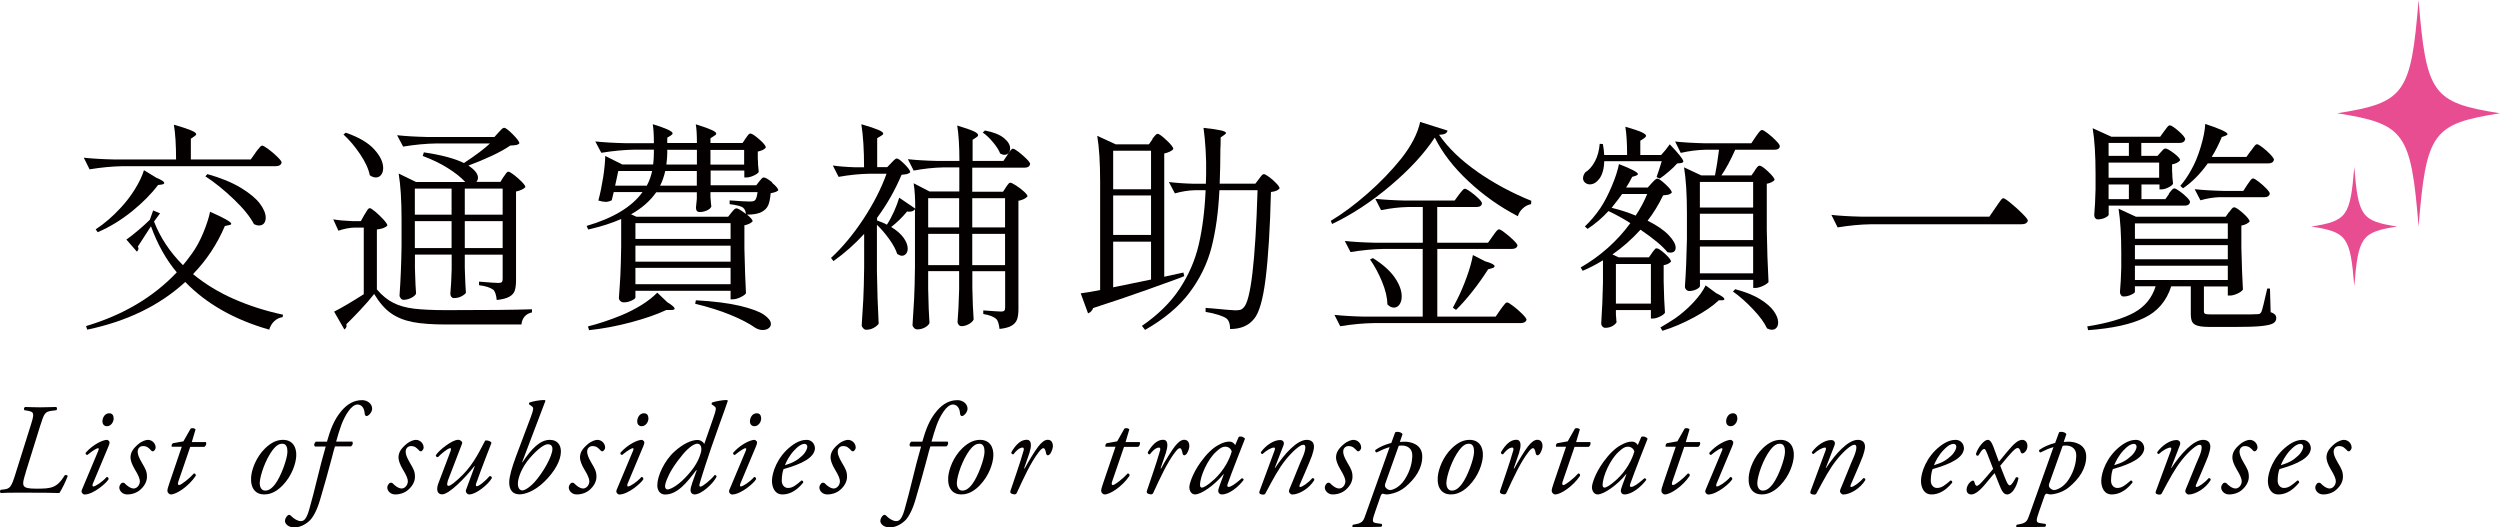 <svg viewBox="0 0 285.83 60.3" xmlns="http://www.w3.org/2000/svg"><g fill="#040000"><path d="m2.97 53.93c-.5 1.63-.61 1.94 1.2 1.94 1.7 0 2.34-.07 3.24-1.54.15-.04.3-.01.33.09-.16.5-.68 1.55-.95 1.95-.95-.03-1.91-.04-3.42-.04h-1.71c-.61 0-1.09.01-1.57.04-.12-.07-.12-.28-.01-.37l.35-.04c.71-.09.86-.25 1.33-1.76l1.73-5.5c.44-1.39.47-1.61-.34-1.74l-.36-.06c-.09-.12-.07-.31.09-.37.58.01 1.08.04 1.69.04.64 0 1.09-.03 1.86-.04.1.06.13.3 0 .37l-.46.06c-.84.1-.92.28-1.38 1.74l-1.63 5.23z"/><path d="m11.24 51.52c.07-.16.07-.28-.03-.28s-.49.18-1.23.78c-.13-.01-.22-.13-.19-.25.81-.93 1.95-1.48 2.44-1.48.1 0 .18.09.24.15.09.09.09.22-.09.65l-1.76 4.2c-.06.15-.07.33.04.33.25 0 1.04-.52 1.54-1.09.15.01.22.12.22.25-.22.43-1.74 1.76-2.76 1.76-.07 0-.16-.04-.24-.13-.09-.1-.13-.24-.06-.4l1.88-4.48zm1.76-3.71c0 .46-.33.92-.77.92-.38 0-.52-.3-.52-.55 0-.33.21-.93.78-.93.34 0 .5.24.5.56z"/><path d="m17.8 51.13c0 .24-.15.4-.27.46-.1.03-.19 0-.28-.12-.25-.25-.44-.47-.9-.47-.43 0-.61.37-.61.59 0 .31.07.62.5 1.35.37.62.59.99.56 1.64-.01.4-.22.95-.77 1.42-.38.34-.93.53-1.49.53s-.9-.44-.9-.78c0-.15.06-.31.22-.49.12-.1.28-.1.4 0 .19.22.64.59 1.02.59.36 0 .71-.37.71-.84 0-.25-.18-.71-.55-1.3-.38-.62-.52-1.12-.52-1.38 0-.58.25-1.01.89-1.55.43-.37.9-.49 1.09-.49.55 0 .89.47.89.84z"/><path d="m21.76 51.07-1.38 4.02c-.09.28-.01.37.1.37.22 0 1.2-.77 1.69-1.33.15 0 .24.09.21.27-.83 1.23-2.22 2.13-2.84 2.13-.21 0-.4-.22-.4-.4 0-.19.06-.4.21-.84l1.43-4.21h-1.15c-.03-.15.01-.35.16-.41l1.18-.21.83-1.46c.15-.09.44-.06.56.09l-.43 1.45h1.61c.1.15.02.44-.18.55h-1.61z"/><path d="m33.87 52.15c-.04.81-.47 2.23-1.57 3.36-.92.95-1.72 1.02-2.11 1.02-.95 0-1.57-.69-1.48-1.97.06-.92.61-2.35 1.61-3.31.77-.74 1.43-.96 2.04-.96 1.05 0 1.57.78 1.51 1.86zm-2.69-.71c-.86 1.15-1.43 2.91-1.48 3.7-.03.52.18.95.61.95.33 0 .69-.13 1.17-.77.65-.87 1.35-2.82 1.38-3.61.01-.46-.07-.98-.59-.98-.29 0-.65.13-1.08.71z"/><path d="m38.3 51.04c-.09.25-.21.72-.38 1.38-.44 1.66-.84 3.08-1.32 4.7-.38 1.33-.87 2.08-1.17 2.38-.22.21-.9.8-1.77.8-.8 0-1.08-.5-1.08-.72 0-.3.18-.55.34-.67.12-.09.25-.04.34.06.36.37.8.61 1.12.61.3 0 .61-.1.95-1.24.68-2.34 1.2-4.88 1.91-7.29h-1.23c-.15-.13-.09-.41.1-.55h1.27c.38-1.33.78-2.48 1.66-3.52.74-.87 1.51-1.23 2.37-1.23.55 0 1.14.38 1.14.98 0 .38-.4.84-.64.84-.13 0-.19-.13-.21-.24-.04-.81-.46-1.08-.83-1.08-.33 0-.72.3-1.06.8-.68.99-.98 2.04-1.38 3.44h1.85c.1.16.07.38-.15.55z"/><path d="m48.44 51.13c0 .24-.15.4-.27.46-.1.03-.19 0-.28-.12-.25-.25-.44-.47-.9-.47-.43 0-.61.37-.61.59 0 .31.07.62.5 1.35.37.62.59.99.56 1.64-.01.4-.22.95-.77 1.42-.38.34-.93.53-1.49.53s-.9-.44-.9-.78c0-.15.06-.31.22-.49.12-.1.28-.1.4 0 .19.22.64.59 1.02.59.36 0 .71-.37.71-.84 0-.25-.18-.71-.55-1.3-.38-.62-.52-1.12-.52-1.38 0-.58.25-1.01.89-1.55.43-.37.9-.49 1.09-.49.55 0 .89.47.89.84z"/><path d="m51.19 55.05c-.13.35-.06.5.1.5.22 0 .81-.47 1.58-1.23 1.35-1.33 2.11-3.05 2.6-3.95.31-.06.67.09.72.27-.15.4-1.11 2.82-1.73 4.58-.07.19-.09.37.06.37.28 0 1.06-.69 1.45-1.15.13-.03.25.03.27.21-.38.71-1.8 1.88-2.59 1.88-.24 0-.46-.28-.37-.52l1-2.71-.03-.02c-1.06 1.35-2.9 3.24-3.7 3.24-.61 0-.68-.61-.43-1.26l1.36-3.59c.1-.28.12-.43 0-.43-.28 0-1.05.65-1.4 1.02-.15.03-.27-.09-.25-.22.38-.59 1.86-1.76 2.56-1.76.19 0 .53.19.44.44l-1.66 4.32z"/><path d="m59.7 52.86h.03c1.04-1.57 2.03-2.57 3.13-2.57.87 0 1.27.58 1.27 1.33 0 1.02-.71 2.31-1.91 3.47-1.21 1.17-2.31 1.43-2.82 1.43-.8 0-1.18-.52-1.18-1.36 0-.69.33-1.76.75-2.91l1.71-4.55c.31-.83.36-1.08.15-1.23l-.34-.24c-.03-.06-.01-.15.04-.21.28-.1 1.09-.3 1.77-.28l.06.09c-.31.83-.53 1.39-.75 1.97l-1.92 5.06zm.9-.52c-.93 1.06-1.39 2.28-1.39 2.96 0 .58.27.77.52.77.22 0 .78-.28 1.42-.99.92-1.03 2.01-2.91 2.01-3.76 0-.4-.25-.53-.52-.53-.4 0-1.12.5-2.04 1.55z"/><path d="m69.19 51.13c0 .24-.15.4-.27.46-.1.03-.19 0-.28-.12-.25-.25-.44-.47-.9-.47-.43 0-.61.37-.61.59 0 .31.07.62.5 1.35.37.62.59.99.56 1.64-.01.4-.22.95-.77 1.42-.38.34-.93.53-1.49.53s-.9-.44-.9-.78c0-.15.06-.31.22-.49.12-.1.28-.1.4 0 .19.22.64.59 1.02.59.36 0 .71-.37.71-.84 0-.25-.18-.71-.55-1.3-.38-.62-.52-1.12-.52-1.38 0-.58.25-1.01.89-1.55.43-.37.9-.49 1.09-.49.55 0 .89.47.89.84z"/><path d="m72.38 51.52c.07-.16.07-.28-.03-.28s-.49.18-1.23.78c-.13-.01-.22-.13-.19-.25.81-.93 1.95-1.48 2.44-1.48.1 0 .18.09.24.15.09.09.09.22-.09.65l-1.76 4.2c-.06.15-.07.33.04.33.25 0 1.04-.52 1.54-1.09.15.01.22.12.22.25-.22.43-1.74 1.76-2.76 1.76-.07 0-.16-.04-.24-.13-.09-.1-.13-.24-.06-.4l1.88-4.48zm1.76-3.71c0 .46-.33.92-.77.92-.38 0-.52-.3-.52-.55 0-.33.21-.93.78-.93.34 0 .5.24.5.56z"/><path d="m81.58 47.7c.3-.83.34-1.08.13-1.23l-.34-.24c-.03-.06-.01-.15.04-.21.28-.1 1.11-.3 1.74-.28l.06.09c-.27.83-.49 1.39-.93 2.62-1.46 4.04-2.16 6.4-2.29 6.85-.06.19-.04.34.09.34.24 0 1.17-.75 1.63-1.33.13 0 .21.06.22.19-.4.81-1.74 2.03-2.51 2.03-.31 0-.47-.24-.47-.47 0-.18.04-.41.19-.84l.52-1.46h-.06c-1.02 1.35-2.13 2.78-3.56 2.78-.58 0-.89-.47-.89-1.06 0-1.05.8-2.81 1.97-3.86 1-.9 1.94-1.32 2.65-1.32.24 0 .59.15.75.46l1.06-3.05zm-2.97 3.67c-.59.55-1.66 1.95-2.11 2.88-.46.95-.46 1.21-.46 1.4 0 .18.15.31.28.31.22 0 .98-.27 2-1.32 1.15-1.18 1.58-2.07 1.8-2.85.18-.62-.01-1.06-.38-1.06-.34 0-.74.28-1.12.64z"/><path d="m85.27 51.52c.07-.16.07-.28-.03-.28s-.49.18-1.23.78c-.13-.01-.22-.13-.19-.25.81-.93 1.95-1.48 2.44-1.48.1 0 .18.09.24.15.09.09.09.22-.09.65l-1.76 4.2c-.06.15-.07.33.04.33.25 0 1.04-.52 1.54-1.09.15.01.22.12.22.25-.22.43-1.74 1.76-2.76 1.76-.07 0-.16-.04-.24-.13-.09-.1-.13-.24-.06-.4l1.88-4.48zm1.76-3.71c0 .46-.33.92-.77.92-.38 0-.52-.3-.52-.55 0-.33.21-.93.78-.93.34 0 .5.24.5.56z"/><path d="m93.18 51.18c0 1.12-1.46 1.86-3.59 2.45-.1.25-.21.72-.21 1.32 0 .5.31.84.71.84.53 0 .9-.3 1.55-.86.13 0 .22.12.19.25-.9 1.11-1.75 1.35-2.37 1.35-.89 0-1.2-.83-1.2-1.55 0-.93.59-2.74 2.2-3.98.77-.59 1.35-.71 1.77-.71.59 0 .93.5.93.89zm-2.35.28c-.58.62-.92 1.3-1.09 1.73.98-.3 1.43-.58 1.98-1.09.46-.43.58-.87.58-1.01 0-.15-.07-.34-.34-.34-.21 0-.59.13-1.12.71z"/><path d="m97.84 51.13c0 .24-.15.4-.27.46-.1.03-.19 0-.28-.12-.25-.25-.44-.47-.9-.47-.43 0-.61.37-.61.59 0 .31.07.62.5 1.35.37.62.59.99.56 1.64-.01.4-.22.95-.77 1.42-.38.34-.93.53-1.49.53s-.9-.44-.9-.78c0-.15.06-.31.22-.49.12-.1.28-.1.4 0 .19.22.64.59 1.02.59.36 0 .71-.37.71-.84 0-.25-.18-.71-.55-1.3-.38-.62-.52-1.12-.52-1.38 0-.58.25-1.01.89-1.55.43-.37.9-.49 1.09-.49.55 0 .89.47.89.84z"/><path d="m106.37 51.04c-.09.25-.21.72-.38 1.38-.44 1.66-.84 3.08-1.32 4.7-.38 1.33-.87 2.08-1.17 2.38-.22.21-.9.8-1.77.8-.8 0-1.08-.5-1.08-.72 0-.3.18-.55.34-.67.12-.09.25-.04.34.06.36.37.8.61 1.12.61.3 0 .61-.1.95-1.24.68-2.34 1.2-4.88 1.91-7.29h-1.23c-.15-.13-.09-.41.1-.55h1.27c.38-1.33.78-2.48 1.66-3.52.74-.87 1.51-1.23 2.37-1.23.55 0 1.14.38 1.14.98 0 .38-.4.84-.64.84-.13 0-.19-.13-.21-.24-.04-.81-.46-1.08-.83-1.08-.33 0-.72.3-1.06.8-.68.99-.98 2.04-1.38 3.44h1.85c.1.16.07.38-.15.55z"/><path d="m113.57 52.15c-.04.81-.47 2.23-1.57 3.36-.92.95-1.72 1.02-2.11 1.02-.95 0-1.57-.69-1.48-1.97.06-.92.61-2.35 1.61-3.31.77-.74 1.43-.96 2.04-.96 1.05 0 1.57.78 1.51 1.86zm-2.69-.71c-.86 1.15-1.43 2.91-1.48 3.7-.03.52.18.95.61.95.33 0 .69-.13 1.17-.77.65-.87 1.35-2.82 1.38-3.61.01-.46-.07-.98-.59-.98-.29 0-.65.13-1.08.71z"/><path d="m117.73 51.69-.64 1.86h.07c.44-.83 1.17-2.01 1.55-2.5.34-.44.71-.77 1.08-.77.52 0 .59.5.59.72s-.13.65-.31.89c-.18.22-.41.24-.47-.07-.07-.38-.16-.58-.31-.58-.13 0-.3.15-.52.44-.9 1.15-1.73 2.96-2.51 4.66-.06.12-.13.18-.25.18-.16 0-.59-.06-.49-.38.19-.59 1.12-3.21 1.52-4.66.04-.16.01-.31-.12-.31-.38 0-.78.41-1.05.77-.15.03-.25-.06-.24-.24.47-.8 1.04-1.42 1.75-1.42s.47 1.01.34 1.4z"/><path d="m128.52 51.07-1.38 4.02c-.09.28-.01.37.1.37.22 0 1.2-.77 1.69-1.33.15 0 .24.09.21.27-.83 1.23-2.22 2.13-2.84 2.13-.21 0-.4-.22-.4-.4 0-.19.06-.4.21-.84l1.43-4.21h-1.15c-.03-.15.01-.35.16-.41l1.18-.21.83-1.46c.15-.09.44-.06.56.09l-.43 1.45h1.61c.1.15.01.44-.18.55h-1.61z"/><path d="m133.33 51.69-.64 1.86h.07c.44-.83 1.17-2.01 1.55-2.5.34-.44.71-.77 1.08-.77.52 0 .59.5.59.72s-.13.65-.31.89c-.18.22-.41.24-.47-.07-.07-.38-.16-.58-.31-.58-.13 0-.3.15-.52.44-.9 1.15-1.73 2.96-2.51 4.66-.06.12-.13.18-.25.18-.16 0-.59-.06-.49-.38.19-.59 1.12-3.21 1.52-4.66.04-.16.01-.31-.12-.31-.38 0-.78.41-1.05.77-.15.03-.25-.06-.24-.24.47-.8 1.04-1.42 1.75-1.42s.47 1.01.34 1.4z"/><path d="m141.62 49.95c.25-.12.64.03.72.22-.22.55-1.51 3.81-1.98 5.16-.09.25-.02.34.1.34.25 0 .68-.25 1.52-.99.1 0 .21.07.21.19-.62.83-1.67 1.66-2.48 1.66-.34 0-.43-.28-.43-.4 0-.1.03-.24.15-.58l.49-1.33h-.04c-1.05 1.29-2.56 2.31-3.25 2.31-.41 0-.65-.41-.65-.83 0-.34.33-1.52 1.3-2.87.71-.98 1.35-1.57 1.95-1.91.58-.33.95-.43 1.33-.43.16 0 .27.04.36.09.06.03.22.16.3.31l.41-.95zm-2.57 1.69c-.95.84-1.85 2.78-1.85 3.83 0 .18.09.28.22.28.15 0 .59-.19 1.43-.96 1.12-1.05 1.75-2.32 1.98-3.19-.1-.28-.35-.53-.74-.53-.35 0-.59.16-1.05.58z"/><path d="m145.74 53.48.04.03c1.05-1.6 2.51-3.22 3.62-3.22.58 0 .83.31.83.8 0 .24-.12.7-.24 1.04-.27.74-1.33 3.15-1.38 3.27-.06.15-.07.28.03.28.25 0 .96-.49 1.39-1.01.21-.03.24.09.24.21-.56.95-1.73 1.66-2.54 1.66-.13 0-.36-.19-.36-.37 0-.13.04-.24.36-.98.31-.72.86-2.17 1.2-2.91.12-.27.31-.78.31-1.08 0-.18-.01-.35-.24-.35-.35 0-1.23.74-2.04 1.76-.78.98-1.39 2.13-2.26 3.76-.07.13-.13.18-.27.18-.16 0-.56-.04-.43-.38.07-.19 1.64-4.45 1.72-4.66.07-.19.07-.34-.04-.34-.34 0-.86.31-1.34.74-.12 0-.19-.1-.18-.22.56-.77 1.46-1.38 2.2-1.38.35 0 .52.27.38.61l-1 2.59z"/><path d="m155.63 51.13c0 .24-.15.4-.27.46-.1.03-.19 0-.28-.12-.25-.25-.44-.47-.9-.47-.43 0-.61.37-.61.59 0 .31.07.62.5 1.35.37.62.59.99.56 1.64-.01.4-.22.95-.77 1.42-.38.34-.93.53-1.49.53s-.9-.44-.9-.78c0-.15.06-.31.22-.49.12-.1.28-.1.4 0 .19.22.64.59 1.02.59.36 0 .71-.37.71-.84 0-.25-.18-.71-.55-1.3-.38-.62-.52-1.12-.52-1.38 0-.58.25-1.01.89-1.55.43-.37.9-.49 1.09-.49.55 0 .89.47.89.84z"/><path d="m160.04 50.53c.12 0 .28-.03.56-.03.68 0 2.01.28 2.01 1.69s-.83 2.56-1.95 3.5c-.93.78-2.06.84-2.11.84-.13 0-.25-.03-.46-.09-.12.03-.19.12-.24.27l-.61 1.75c-.4 1.14-.37 1.27.12 1.35l.61.09c.07.1.07.27-.06.33-1.12 0-2.23.06-3.22.09-.1-.09-.1-.24 0-.33l.33-.06c.83-.15.89-.49 1.11-1.09l2.75-7.72c-.53.15-.87.3-1.49.61-.12-.01-.19-.15-.15-.28.52-.37 1.11-.62 1.83-.81l.44-1.2c.19-.16.78-.02.84.21l-.31.9zm-1.66 4.76c-.06.16-.04.31.01.4.09.15.31.34.55.34.19 0 1.02-.21 1.66-1.2.71-1.09.87-2.13.87-2.78 0-.74-.53-1.11-1.17-1.11-.16 0-.28.01-.38.03z"/><path d="m169.54 52.15c-.04.81-.47 2.23-1.57 3.36-.92.95-1.72 1.02-2.11 1.02-.95 0-1.57-.69-1.48-1.97.06-.92.61-2.35 1.61-3.31.77-.74 1.43-.96 2.04-.96 1.05 0 1.57.78 1.51 1.86zm-2.69-.71c-.86 1.15-1.43 2.91-1.48 3.7-.03.52.18.95.61.95.33 0 .69-.13 1.17-.77.65-.87 1.35-2.82 1.38-3.61.01-.46-.07-.98-.59-.98-.29 0-.65.13-1.08.71z"/><path d="m173.71 51.69-.64 1.86h.07c.44-.83 1.17-2.01 1.55-2.5.34-.44.71-.77 1.08-.77.52 0 .59.5.59.72s-.13.65-.31.89c-.18.22-.41.24-.47-.07-.07-.38-.16-.58-.31-.58-.13 0-.3.15-.52.44-.9 1.15-1.73 2.96-2.51 4.66-.06.12-.13.18-.25.18-.16 0-.59-.06-.49-.38.19-.59 1.12-3.21 1.52-4.66.04-.16.01-.31-.12-.31-.38 0-.78.41-1.05.77-.15.03-.25-.06-.24-.24.47-.8 1.04-1.42 1.75-1.42s.47 1.01.34 1.4z"/><path d="m180.03 51.07-1.38 4.02c-.09.28-.01.37.1.37.22 0 1.2-.77 1.69-1.33.15 0 .24.09.21.27-.83 1.23-2.22 2.13-2.84 2.13-.21 0-.4-.22-.4-.4 0-.19.06-.4.21-.84l1.43-4.21h-1.15c-.03-.15.01-.35.16-.41l1.18-.21.83-1.46c.15-.09.44-.06.56.09l-.43 1.45h1.61c.1.15.02.44-.18.55h-1.61z"/><path d="m187.65 49.95c.25-.12.64.03.72.22-.22.55-1.51 3.81-1.98 5.16-.09.25-.02.34.1.34.25 0 .68-.25 1.52-.99.1 0 .21.07.21.19-.62.83-1.67 1.66-2.48 1.66-.34 0-.43-.28-.43-.4 0-.1.03-.24.15-.58l.49-1.33h-.04c-1.05 1.29-2.56 2.31-3.25 2.31-.41 0-.65-.41-.65-.83 0-.34.33-1.52 1.3-2.87.71-.98 1.35-1.57 1.95-1.91.58-.33.95-.43 1.33-.43.16 0 .27.04.36.09.06.03.22.16.3.31l.41-.95zm-2.57 1.69c-.95.84-1.85 2.78-1.85 3.83 0 .18.09.28.22.28.15 0 .59-.19 1.43-.96 1.12-1.05 1.75-2.32 1.98-3.19-.1-.28-.35-.53-.74-.53-.35 0-.59.16-1.05.58z"/><path d="m192.57 51.07-1.38 4.02c-.09.28-.01.37.1.37.22 0 1.2-.77 1.69-1.33.15 0 .24.09.21.27-.83 1.23-2.22 2.13-2.84 2.13-.21 0-.4-.22-.4-.4 0-.19.06-.4.21-.84l1.43-4.21h-1.15c-.03-.15.01-.35.16-.41l1.18-.21.83-1.46c.15-.09.44-.06.56.09l-.43 1.45h1.61c.1.15.01.44-.18.55h-1.61z"/><path d="m196.88 51.52c.07-.16.07-.28-.03-.28s-.49.18-1.23.78c-.13-.01-.22-.13-.19-.25.81-.93 1.95-1.48 2.44-1.48.1 0 .18.09.24.15.09.09.09.22-.09.65l-1.76 4.2c-.06.15-.07.33.04.33.25 0 1.04-.52 1.54-1.09.15.01.22.12.22.25-.22.43-1.74 1.76-2.76 1.76-.07 0-.16-.04-.24-.13-.09-.1-.13-.24-.06-.4l1.88-4.48zm1.76-3.71c0 .46-.33.92-.77.92-.38 0-.52-.3-.52-.55 0-.33.21-.93.78-.93.34 0 .5.24.5.56z"/><path d="m205.09 52.15c-.04.81-.47 2.23-1.57 3.36-.92.95-1.72 1.02-2.11 1.02-.95 0-1.57-.69-1.48-1.97.06-.92.61-2.35 1.61-3.31.77-.74 1.43-.96 2.04-.96 1.05 0 1.57.78 1.51 1.86zm-2.69-.71c-.86 1.15-1.43 2.91-1.48 3.7-.03.52.18.95.61.95.33 0 .69-.13 1.17-.77.65-.87 1.35-2.82 1.38-3.61.01-.46-.07-.98-.59-.98-.29 0-.65.13-1.08.71z"/><path d="m208.74 53.48.04.03c1.05-1.6 2.51-3.22 3.62-3.22.58 0 .83.31.83.8 0 .24-.12.7-.24 1.04-.27.74-1.33 3.15-1.38 3.27-.06.15-.07.28.03.28.25 0 .96-.49 1.39-1.01.21-.03.24.09.24.21-.56.95-1.73 1.66-2.54 1.66-.13 0-.36-.19-.36-.37 0-.13.04-.24.36-.98.31-.72.86-2.17 1.2-2.91.12-.27.31-.78.31-1.08 0-.18-.01-.35-.24-.35-.35 0-1.23.74-2.04 1.76-.78.98-1.39 2.13-2.26 3.76-.07.13-.13.18-.27.18-.16 0-.56-.04-.43-.38.07-.19 1.64-4.45 1.72-4.66.07-.19.07-.34-.04-.34-.34 0-.86.31-1.34.74-.12 0-.19-.1-.18-.22.56-.77 1.46-1.38 2.2-1.38.35 0 .52.27.38.61l-1 2.59z"/><path d="m224.55 51.18c0 1.12-1.46 1.86-3.59 2.45-.1.25-.21.72-.21 1.32 0 .5.31.84.71.84.53 0 .9-.3 1.55-.86.13 0 .22.12.19.25-.9 1.11-1.75 1.35-2.37 1.35-.89 0-1.2-.83-1.2-1.55 0-.93.59-2.74 2.2-3.98.77-.59 1.35-.71 1.77-.71.59 0 .93.5.93.89zm-2.35.28c-.58.62-.92 1.3-1.09 1.73.98-.3 1.43-.58 1.98-1.09.46-.43.58-.87.58-1.01 0-.15-.07-.34-.34-.34-.21 0-.59.13-1.12.71z"/><path d="m227.27 52.02c-.18-.44-.27-.69-.41-.69-.25 0-.47.46-.67.75-.15.07-.28-.01-.27-.21.27-.81.96-1.58 1.33-1.58.25 0 .44.21.65.77l.64 1.73c.13-.15.27-.34 1-1.21.72-.86 1.2-1.29 1.67-1.29.4 0 .59.35.59.69 0 .52-.37.86-.59.86-.1 0-.16-.09-.21-.25-.06-.21-.16-.37-.31-.37-.27 0-.67.41-2 2.03l.55 1.4c.21.52.36.84.53.84.21 0 .46-.44.69-.87.1-.12.33-.06.31.09-.21.96-.72 1.82-1.29 1.82-.4 0-.62-.41-.87-1.04l-.56-1.4c-.24.24-.68.81-1.08 1.27-.84 1.01-1.32 1.17-1.6 1.17-.36 0-.53-.27-.53-.53 0-.28.16-.67.43-.89.16-.15.25-.16.33-.16.06 0 .13.1.15.19.06.27.15.41.27.41s.33-.18.59-.46c.43-.46.8-.92 1.27-1.48l-.62-1.6z"/><path d="m235.95 50.53c.12 0 .28-.03.56-.03.68 0 2.01.28 2.01 1.69s-.83 2.56-1.95 3.5c-.93.78-2.06.84-2.12.84-.13 0-.25-.03-.46-.09-.12.03-.19.12-.24.27l-.61 1.75c-.4 1.14-.37 1.27.12 1.35l.61.09c.07.1.07.27-.06.33-1.12 0-2.23.06-3.22.09-.1-.09-.1-.24 0-.33l.33-.06c.83-.15.89-.49 1.11-1.09l2.75-7.72c-.53.15-.87.3-1.49.61-.12-.01-.19-.15-.15-.28.52-.37 1.11-.62 1.83-.81l.44-1.2c.19-.16.78-.02.84.21l-.31.9zm-1.66 4.76c-.06.16-.04.31.01.4.09.15.31.34.55.34.19 0 1.02-.21 1.66-1.2.71-1.09.87-2.13.87-2.78 0-.74-.53-1.11-1.17-1.11-.16 0-.28.01-.38.03z"/><path d="m245.16 51.18c0 1.12-1.46 1.86-3.59 2.45-.1.25-.21.72-.21 1.32 0 .5.31.84.71.84.53 0 .9-.3 1.55-.86.13 0 .22.12.19.25-.9 1.11-1.75 1.35-2.37 1.35-.89 0-1.2-.83-1.2-1.55 0-.93.59-2.74 2.2-3.98.77-.59 1.35-.71 1.77-.71.59 0 .93.5.93.89zm-2.35.28c-.58.62-.92 1.3-1.09 1.73.98-.3 1.43-.58 1.98-1.09.46-.43.58-.87.58-1.01 0-.15-.07-.34-.34-.34-.21 0-.59.13-1.12.71z"/><path d="m248.22 53.48.04.03c1.05-1.6 2.51-3.22 3.62-3.22.58 0 .83.31.83.8 0 .24-.12.7-.24 1.04-.27.74-1.33 3.15-1.38 3.27-.06.15-.07.28.03.28.25 0 .96-.49 1.39-1.01.21-.03.24.09.24.21-.56.95-1.73 1.66-2.54 1.66-.13 0-.36-.19-.36-.37 0-.13.04-.24.36-.98.31-.72.86-2.17 1.2-2.91.12-.27.31-.78.31-1.08 0-.18-.01-.35-.24-.35-.35 0-1.23.74-2.04 1.76-.78.98-1.39 2.13-2.26 3.76-.07.13-.13.18-.27.18-.16 0-.56-.04-.43-.38.07-.19 1.64-4.45 1.72-4.66.07-.19.07-.34-.04-.34-.34 0-.86.31-1.34.74-.12 0-.19-.1-.18-.22.56-.77 1.46-1.38 2.2-1.38.35 0 .52.27.38.61l-1 2.59z"/><path d="m258.11 51.13c0 .24-.15.4-.27.46-.1.03-.19 0-.28-.12-.25-.25-.44-.47-.9-.47-.43 0-.61.37-.61.59 0 .31.07.62.5 1.35.37.62.59.99.56 1.64-.01.4-.22.95-.77 1.42-.38.34-.93.53-1.49.53s-.9-.44-.9-.78c0-.15.06-.31.22-.49.12-.1.28-.1.4 0 .19.22.64.59 1.02.59.36 0 .71-.37.71-.84 0-.25-.18-.71-.55-1.3-.38-.62-.52-1.12-.52-1.38 0-.58.25-1.01.89-1.55.43-.37.9-.49 1.09-.49.55 0 .89.47.89.84z"/><path d="m264.21 51.18c0 1.12-1.46 1.86-3.59 2.45-.1.25-.21.72-.21 1.32 0 .5.31.84.71.84.53 0 .9-.3 1.55-.86.13 0 .22.12.19.25-.9 1.11-1.75 1.35-2.37 1.35-.89 0-1.2-.83-1.2-1.55 0-.93.59-2.74 2.2-3.98.77-.59 1.35-.71 1.77-.71.59 0 .93.5.93.89zm-2.35.28c-.58.62-.92 1.3-1.09 1.73.98-.3 1.43-.58 1.98-1.09.46-.43.58-.87.58-1.01 0-.15-.07-.34-.34-.34-.21 0-.59.13-1.12.71z"/><path d="m268.87 51.13c0 .24-.15.4-.27.46-.1.03-.19 0-.28-.12-.25-.25-.44-.47-.9-.47-.43 0-.61.37-.61.59 0 .31.07.62.5 1.35.37.62.59.99.56 1.64-.01.4-.22.95-.77 1.42-.38.34-.93.53-1.49.53s-.9-.44-.9-.78c0-.15.06-.31.22-.49.12-.1.28-.1.4 0 .19.22.64.59 1.02.59.36 0 .71-.37.71-.84 0-.25-.18-.71-.55-1.3-.38-.62-.52-1.12-.52-1.38 0-.58.25-1.01.89-1.55.43-.37.9-.49 1.09-.49.55 0 .89.47.89.84z"/></g><path d="m285.83 12.95c-7.73 1.21-8.43 2.2-9.31 12.95-.87-10.75-1.58-11.74-9.31-12.95 7.73-1.21 8.44-2.2 9.31-12.95.87 10.75 1.58 11.74 9.31 12.95z" fill="#e84c91" fill-rule="evenodd"/><path d="m274.07 25.9c-4.07.64-4.44 1.16-4.9 6.81-.46-5.66-.83-6.17-4.9-6.81 4.07-.64 4.44-1.16 4.9-6.81.46 5.66.83 6.17 4.9 6.81z" fill="#e84c91" fill-rule="evenodd"/><g fill="#040000"><path d="m29.22 17.43c.07-.08.16-.2.27-.34s.2-.25.28-.33.15-.11.22-.11c.1 0 .33.14.7.41s.71.56 1.03.88c.32.31.48.53.48.65-.07.27-.29.41-.66.41h-17.48c-1.21.02-2.48.14-3.82.36l-.66-1.33c.93.1 2.06.17 3.39.2h7.16c0-1.63-.08-2.96-.25-3.97 1.7.48 2.55.83 2.55 1.07 0 .09-.07.17-.2.25l-.41.28v2.37h6.85l.56-.79zm-13.47 10.75c.05.07.08.14.08.23 0 .12-.06.24-.18.36l-1.2-1.38c.39-.27.85-.63 1.38-1.08s.96-.84 1.3-1.18l.38-1.07.79.33-.69.94c.71 1.83 1.82 3.5 3.31 4.99.25-.29.6-.74 1.04-1.35.48-.66.9-1.44 1.27-2.33s.64-1.7.79-2.43c1.61.71 2.42 1.17 2.42 1.38 0 .07-.08.12-.25.15l-.48.1c-.87 2.05-2.08 3.89-3.64 5.5 1.36 1.12 2.91 2.07 4.66 2.84s3.62 1.37 5.63 1.8l-.05.28c-.36.05-.67.2-.94.45s-.47.57-.59.98c-3.99-1.14-7.19-2.96-9.6-5.45-2.92 2.68-6.66 4.5-11.21 5.45l-.13-.41c4.23-1.26 7.68-3.3 10.37-6.14-1.22-1.46-2.21-3.22-2.95-5.27-.68 1.07-1.18 1.84-1.5 2.32zm2.09-7.87c.63.25.94.46.94.61 0 .08-.09.14-.28.18l-.43.05c-.76 1.02-1.76 2.02-2.99 3.02-1.23.99-2.54 1.79-3.91 2.38l-.23-.33c.98-.64 1.94-1.46 2.85-2.45.59-.63 1.14-1.34 1.63-2.13s.84-1.52 1.04-2.18l1.38.84zm5.86-.41c1.56.44 2.84.97 3.85 1.58 1 .61 1.72 1.21 2.17 1.81.44.59.66 1.13.66 1.6 0 .27-.07.49-.2.65-.14.16-.32.24-.56.24-.19 0-.38-.05-.58-.15-.44-.85-1.21-1.8-2.31-2.85s-2.18-1.93-3.25-2.62l.23-.25z"/><path d="m41.67 24.54c.05-.07.12-.17.2-.32s.16-.25.22-.32.12-.1.19-.1c.1 0 .32.14.65.42s.64.58.93.9.43.54.43.66c-.2.24-.6.39-1.2.46v6.85c.58.68 1.2 1.19 1.87 1.53s1.46.56 2.37.67 2.13.17 3.68.17c4.55 0 7.82-.03 9.81-.1v.36c-.34.07-.62.22-.83.46s-.34.54-.37.92h-8.61c-1.58 0-2.86-.09-3.83-.28s-1.81-.53-2.5-1.02-1.32-1.22-1.9-2.19c-.42.54-.95 1.15-1.57 1.81s-1.16 1.21-1.62 1.66c.02.03.03.09.03.18 0 .15-.08.29-.25.41l-1.17-2.04c.78-.39 1.91-1.05 3.39-1.99v-7.62h-1.07c-.58.02-1.19.14-1.83.36l-.59-1.3c.59.1 1.31.17 2.14.2h1.02zm-2.14-9.37c1.48.51 2.56 1.14 3.25 1.9s1.03 1.47 1.03 2.15c0 .32-.08.58-.24.78s-.36.29-.6.29c-.22 0-.45-.08-.69-.25-.15-.75-.53-1.56-1.12-2.43-.59-.88-1.22-1.62-1.89-2.23l.25-.2zm18.04 5.07c.03-.05.09-.14.17-.25s.14-.21.2-.27.12-.09.19-.09c.1 0 .31.12.64.37.32.25.62.51.89.79s.41.48.41.6c-.08.1-.22.2-.41.29s-.41.17-.66.22v10.16c0 .48-.05.86-.14 1.15s-.3.53-.62.71c-.32.19-.81.31-1.45.38-.05-.54-.17-.93-.36-1.15-.36-.27-.91-.45-1.66-.54v-.41c1.21.1 1.94.15 2.22.15.19 0 .31-.03.38-.1s.1-.19.1-.38v-2.75h-4.33v1.5l.03.89c.02.68.05 1.33.1 1.96-.08.14-.25.27-.51.41s-.55.2-.89.2c-.1 0-.19-.05-.27-.15s-.11-.22-.11-.36c.07-.73.12-1.66.15-2.8v-1.66h-4.2v1.53l.03.94c.02.7.05 1.36.1 1.99-.07.17-.25.33-.54.48s-.59.23-.89.23c-.12 0-.23-.05-.32-.17-.09-.11-.14-.22-.14-.34.12-1.68.2-3.56.23-5.63v-3.08c0-2.14-.11-3.88-.33-5.22l1.99.97h5.63l-.05-.05c-.48-.51-1.12-1.02-1.95-1.54-.82-.52-1.78-.98-2.87-1.39l.13-.41c2 .29 3.53.7 4.58 1.22 1.32-.87 2.32-1.61 2.98-2.24h-6.11c-1.21.02-2.48.14-3.82.36l-.69-1.3c.93.1 2.06.17 3.39.2h7.74l.46-.51c.05-.05.15-.15.29-.31.14-.15.27-.23.37-.23.15 0 .48.25.98.75s.75.84.75 1.03c-.1.1-.23.17-.38.19-.15.03-.37.05-.66.06-.53.37-1.23.76-2.1 1.17-.88.41-1.77.78-2.69 1.12.73.48 1.1.94 1.1 1.4 0 .15-.06.31-.18.46h2.75l.36-.59zm-5.94 4.3v-2.98h-4.2v2.98zm-4.2.74v3.08h4.2v-3.08zm10.04-.74v-2.98h-4.33v2.98zm-4.33.74v3.08h4.33v-3.08z"/><path d="m88.28 20.91c.47.38.7.67.7.85-.12.14-.41.25-.87.33-.05.61-.14 1.07-.28 1.38s-.36.54-.66.71c-.37.24-.96.36-1.76.36.42.34.64.59.64.76-.08.1-.21.2-.38.28s-.36.14-.56.18v2.65c.05 2.22.11 3.93.18 5.12-.1.15-.31.31-.64.46-.32.15-.61.23-.87.23h-.25v-.97h-10.88v.76c0 .1-.15.22-.45.36s-.6.2-.9.2c-.14 0-.26-.05-.37-.15s-.17-.22-.17-.36c.07-.88.12-1.75.17-2.6.04-.85.07-1.93.09-3.24v-3.18c-1.09.48-2.34.88-3.77 1.2l-.18-.41c3.06-.9 5.19-2.19 6.39-3.87h-3.29l-.23.94c-.24.12-.47.18-.69.18-.2 0-.48-.05-.84-.15.22-.82.4-1.7.55-2.65s.22-1.77.24-2.45l1.94.97h3.54c.05-.46.08-.92.08-1.38v-.31h-2.19c-1.21.02-2.48.14-3.82.36l-.69-1.3c.93.1 2.06.17 3.39.2h3.31c0-.92-.04-1.64-.13-2.17 1.51.46 2.27.81 2.27 1.04 0 .08-.07.17-.2.25l-.41.25v.61h3.39c0-.92-.04-1.63-.13-2.14.87.27 1.47.49 1.82.65s.52.3.52.42c0 .09-.08.17-.23.25l-.43.28v.54h3.67l.36-.54c.05-.07.13-.17.23-.32.1-.14.2-.22.31-.22.17 0 .5.22 1.01.66s.75.76.75.94c-.07.1-.19.2-.36.28s-.36.14-.56.18v.82c.02.19.03.41.03.66l.08.84c-.07.14-.25.28-.56.42s-.59.22-.84.22h-.25v-.79h-3.85v1.68h5.22l.33-.43c.05-.05.13-.14.23-.27s.2-.19.31-.19c.17 0 .49.19.96.57zm-11.99 13.64c.56.34.84.59.84.74 0 .1-.13.15-.38.15h-.56c-1.09.51-2.44.98-4.05 1.41s-3.21.73-4.79.9l-.13-.43c1.17-.29 2.45-.71 3.82-1.27.82-.34 1.58-.73 2.31-1.18.72-.45 1.32-.92 1.8-1.41l1.15 1.1zm-5.96-13.32h3.62c.29-.54.49-1.1.61-1.68h-3.87zm16.3.74h-5.4v.59c.05.63.08.98.1 1.04-.05.17-.21.32-.48.45s-.56.19-.87.19c-.27 0-.41-.17-.41-.51 0-.03.03-.37.1-.99v-.76h-4.64c-.7 1-1.66 1.84-2.88 2.52l.61.28h10.49l.38-.48c.05-.07.14-.17.25-.29.12-.13.23-.19.33-.19.15 0 .51.21 1.07.64-.02-.29-.12-.53-.31-.71-.22-.17-.74-.31-1.55-.41v-.43c1.14.09 1.89.13 2.27.13.32 0 .53-.04.61-.13.14-.1.24-.41.31-.92zm-13.98 5.35h10.88v-1.81h-10.88zm0 2.6h10.88v-1.83h-10.88zm0 2.57h10.88v-1.86h-10.88zm3.41-12.94c-.15.66-.35 1.22-.59 1.68h4.2v-1.68h-3.62zm.23-2.06c0 .31-.03.75-.1 1.32h3.49v-1.68h-3.39zm3.26 16.84c2.09.12 3.77.33 5.06.64 1.28.31 2.19.64 2.73 1.01.53.37.8.72.8 1.06 0 .2-.09.37-.27.5s-.4.19-.67.19c-.29 0-.57-.08-.84-.25-.73-.51-1.69-1.01-2.87-1.49s-2.52-.9-4.01-1.26l.08-.38zm5.53-17.19h-3.85v1.68h3.85z"/><path d="m115.16 17.72c.05-.07.12-.17.22-.31.09-.14.17-.24.24-.31s.14-.1.2-.1c.1 0 .31.12.64.37.32.25.62.51.9.79s.42.48.42.6c-.07.27-.27.41-.61.41h-6.01v2.75h3.52l.33-.51c.03-.05.08-.12.15-.22.07-.09.13-.17.18-.22s.11-.08.18-.08c.1 0 .32.11.65.32s.63.44.9.69.41.43.41.55c-.2.24-.55.41-1.04.51v12.38c0 .48-.05.86-.15 1.16s-.31.54-.62.73-.78.31-1.39.38c-.07-.59-.2-.98-.38-1.15-.29-.25-.78-.44-1.48-.56v-.41c1.12.08 1.8.13 2.04.13.17 0 .29-.03.36-.1s.1-.19.1-.36v-4.15h-3.75v1.88c.03 1.55.08 2.76.15 3.64-.09.19-.26.36-.54.52s-.55.24-.84.24c-.14 0-.25-.05-.33-.15s-.13-.22-.13-.36c.08-.92.14-2.14.18-3.67v-2.11h-3.54v2.04c.03 1.66.08 2.96.15 3.9-.08.19-.26.35-.52.5-.26.14-.56.22-.88.22-.14 0-.26-.06-.37-.17s-.17-.23-.17-.34c.07-1 .13-1.97.18-2.92s.08-2.18.1-3.71v-6.6c-.14.19-.34.28-.61.28-.12 0-.21 0-.28-.03-.59.71-1.21 1.31-1.83 1.78.64.39 1.12.81 1.43 1.25s.46.85.46 1.22c0 .24-.06.43-.19.59-.13.15-.28.23-.47.23-.14 0-.31-.07-.54-.2-.15-.49-.45-1.05-.89-1.67s-.92-1.18-1.43-1.67v5.32c.03 2.11.1 4.1.2 5.99-.12.17-.31.33-.56.47s-.54.22-.87.22c-.12 0-.23-.05-.34-.17-.11-.11-.17-.23-.17-.34.07-1 .13-1.97.18-2.92s.08-2.18.1-3.71v-3.82c-1.07 1.17-2.24 2.21-3.51 3.11l-.28-.36c1.32-1.22 2.56-2.71 3.71-4.46s2.03-3.47 2.64-5.17h-1.91c-1.16.02-2.34.14-3.57.36l-.66-1.3c.68.1 1.49.17 2.45.2h1.12c0-1.95-.1-3.59-.31-4.92.93.27 1.58.49 1.95.65s.55.3.55.42c0 .09-.08.17-.23.25l-.46.28v3.31h1.15l.46-.48c.05-.05.14-.15.28-.29s.25-.22.36-.22c.15 0 .45.22.88.65s.65.74.65.93c-.12.1-.25.17-.38.2-.14.03-.34.06-.61.08-.75 1.77-1.68 3.41-2.8 4.92v.31c.49.17.87.33 1.12.48.29-.44.56-.95.82-1.52.25-.57.45-1.09.59-1.57l1.83 1.25c0-1.17-.06-2.14-.18-2.9l1.81.94h3.41v-2.75h-1.86c-1.05.02-2.17.14-3.36.36l-.66-1.3c.93.1 2.06.17 3.39.2h2.5c0-1.66-.08-3.01-.25-4.05.9.27 1.52.49 1.87.65s.52.31.52.45c0 .08-.07.17-.2.25l-.43.28v2.42h3.52l.48-.71zm-5.5 8.28v-3.34h-3.54v3.34zm-3.54.74v3.57h3.54v-3.57zm8.79-.74v-3.34h-3.75v3.34zm-3.75.74v3.57h3.75v-3.57zm1.45-11.82c.98.19 1.71.48 2.18.87s.7.78.7 1.17c0 .22-.06.4-.19.54s-.29.2-.47.2c-.15 0-.31-.05-.48-.15-.15-.39-.42-.82-.82-1.29-.39-.47-.78-.84-1.17-1.11z"/><path d="m131.75 15.88c.05-.07.14-.18.27-.34s.24-.24.34-.24c.15 0 .49.24 1.01.73.52.48.78.82.78 1.01-.07.1-.2.2-.39.29-.2.09-.41.17-.65.22v14.09l2.19-.48.1.41-.79.31c-.46.17-1.62.59-3.49 1.26s-3.91 1.36-6.14 2.08c-.05.15-.13.28-.24.39s-.23.18-.34.22l-.84-2.29c.63-.08 1.37-.21 2.22-.38v-12.41c0-2.14-.11-3.88-.33-5.22l2.11.97h3.8l.41-.59zm-.15 5.76v-4.41h-4.33v4.41zm-4.33 5.22h4.33v-4.51h-4.33zm0 5.99 4.33-.89v-4.33h-4.33zm16.66-12.38c.05-.07.12-.15.19-.25.08-.1.14-.18.2-.23s.12-.08.19-.08c.1 0 .3.11.6.33s.57.46.82.73c.25.26.37.45.37.57-.17.22-.5.36-.99.41-.1 4.2-.31 7.5-.61 9.91s-.75 3.95-1.33 4.61c-.61.76-1.52 1.15-2.73 1.15 0-.59-.14-1-.43-1.22-.19-.14-.5-.27-.94-.41s-.92-.25-1.43-.33v-.46c.27.03.48.05.64.05 1.56.15 2.48.23 2.75.23.25 0 .45-.02.59-.06s.26-.13.38-.27c.8-.78 1.33-5.25 1.58-13.4h-4.36c-.12 2.48-.42 4.65-.9 6.52s-1.33 3.6-2.53 5.2c-1.21 1.6-2.9 3.01-5.07 4.25l-.36-.46c1.83-1.26 3.27-2.67 4.3-4.23s1.77-3.24 2.19-5.04.69-3.88.79-6.24h-1.27c-.71.02-1.46.14-2.24.36l-.69-1.3c.78.1 1.73.17 2.85.2h1.38l.03-1.12c.02-.88 0-1.81-.06-2.79s-.14-1.8-.24-2.48c.95.1 1.62.2 2 .29s.57.19.57.29c0 .07-.07.14-.2.23l-.41.28c0 .59 0 1.04-.03 1.32 0 1.34-.03 2.67-.08 3.97h4.08l.41-.54z"/><path d="m168.91 19.64c1.87 1.3 3.92 2.41 6.17 3.32l-.03.38c-.36.07-.68.23-.96.5-.28.26-.46.56-.55.88-2.06-1.07-3.94-2.4-5.64-3.99-1.71-1.59-2.99-3.26-3.86-5-1.19 1.82-2.88 3.65-5.07 5.5s-4.42 3.31-6.67 4.38l-.15-.36c1.34-.8 2.74-1.84 4.2-3.12s2.74-2.61 3.85-3.99c1.15-1.46 1.88-2.86 2.17-4.2l3.13.99c-.05.31-.37.47-.97.48 1.05 1.51 2.51 2.92 4.38 4.22zm1.76 7.35c.05-.07.13-.17.23-.32s.19-.25.27-.33.15-.12.22-.12c.1 0 .33.13.67.4.35.26.67.54.98.84s.46.51.46.62c-.07.25-.28.38-.64.38h-8.53v7.74h6.67l.56-.81c.05-.07.14-.18.25-.34.12-.16.22-.28.29-.36.08-.08.15-.11.22-.11.1 0 .33.14.7.42s.71.58 1.03.9.48.54.48.66c-.07.25-.3.38-.69.38h-16.79c-1.21.02-2.48.14-3.82.36l-.66-1.3c.93.1 2.06.17 3.39.2h6.7v-7.74h-4.43c-1.21.02-2.48.14-3.82.36l-.66-1.27c.93.1 2.06.17 3.39.2h5.53v-4.08h-1.71c-.97.02-1.99.14-3.06.36l-.66-1.3c.93.1 2.06.17 3.39.2h5.68l.48-.66c.07-.08.14-.18.22-.28s.16-.19.24-.28c.08-.08.16-.13.23-.13.1 0 .31.11.64.34.32.23.62.48.9.75s.42.47.42.59c-.05.27-.26.41-.64.41h-4.48v4.08h5.81zm-13.7 2.52c1.14.71 1.97 1.46 2.5 2.23s.79 1.49.79 2.15c0 .37-.08.68-.25.92s-.38.36-.64.36-.5-.12-.74-.36c-.02-.78-.22-1.64-.61-2.59-.39-.94-.85-1.8-1.38-2.56zm12.89.38c.68.2 1.02.38 1.02.54 0 .1-.09.18-.28.23l-.46.13c-.56.88-1.17 1.74-1.82 2.56s-1.27 1.52-1.85 2.08l-.36-.25.48-.92c.39-.76.76-1.63 1.11-2.6s.58-1.8.7-2.5l1.45.74z"/><path d="m188.88 28.9c.05-.05.11-.13.18-.23s.13-.17.18-.22c.05-.04.11-.06.18-.06.17 0 .48.21.94.62.46.42.69.72.69.9-.17.2-.45.34-.84.41v1.86c.03 1.51.08 2.7.15 3.57-.08.15-.28.3-.59.45s-.58.22-.82.22h-.2v-.97h-4v.51c.02.19.03.36.04.52 0 .16.02.28.04.34-.05.14-.2.28-.43.43-.24.15-.53.23-.87.23-.12 0-.23-.05-.32-.15s-.14-.22-.14-.36c.1-1.53.17-3.07.2-4.64v-2.57c-.78.48-1.55.88-2.32 1.2l-.23-.38c1.1-.63 2.14-1.38 3.11-2.24.97-.87 1.83-1.81 2.57-2.83-.83-.53-1.66-.98-2.5-1.38-.71.78-1.51 1.46-2.39 2.04l-.31-.28c.65-.61 1.24-1.32 1.78-2.11.46-.7.89-1.53 1.3-2.5s.68-1.81.82-2.52c1.44.56 2.17.94 2.17 1.15 0 .05-.08.11-.23.18l-.43.13c-.2.41-.43.81-.69 1.22h2.47l.46-.51c.05-.05.14-.15.28-.29s.25-.22.36-.22c.15 0 .47.22.94.66.48.44.71.76.71.94-.09.1-.2.17-.34.22-.14.04-.36.07-.65.09-.53 1.09-1.12 2.06-1.78 2.9 1.09.54 1.89 1.1 2.42 1.66s.79 1.04.79 1.43c0 .17-.05.31-.15.41s-.25.15-.43.15c-.15 0-.27-.02-.36-.05-.56-.7-1.59-1.55-3.08-2.57-.99 1.09-2.05 2.03-3.21 2.83l.71.33h3.46l.36-.51zm1.04-11.18c.31-.32.64-.73.99-1.22 1.04 1.09 1.55 1.74 1.55 1.96 0 .08-.08.14-.25.18l-.46.05c-.25.29-.57.6-.96.93-.38.33-.73.6-1.03.8l-.36-.18c.22-.63.42-1.23.59-1.81h-6.57c-.03.88-.22 1.54-.55 1.99-.33.44-.7.66-1.11.66-.2 0-.38-.07-.54-.2-.15-.14-.23-.31-.23-.51s.08-.42.25-.66c.42-.25.79-.67 1.1-1.24s.49-1.24.56-2.03l.36.03c.08.46.14.88.15 1.25h2.62c0-1.36-.07-2.44-.2-3.23.88.25 1.5.46 1.85.62s.52.3.52.42c0 .07-.08.16-.23.28l-.43.28v1.63h2.37zm-4.46 4.46c-.22.32-.62.85-1.2 1.58 1 .24 1.92.54 2.75.89.53-.8.97-1.62 1.32-2.47h-2.88zm-.71 8v4.53h4v-4.53zm11.51 3.36c.59.29.89.51.89.66 0 .08-.09.13-.25.13h-.38c-.68.65-1.62 1.29-2.83 1.95-1.21.65-2.41 1.17-3.62 1.54l-.23-.38c.61-.36 1.17-.7 1.68-1.04.73-.51 1.42-1.11 2.08-1.81.65-.7 1.12-1.35 1.41-1.96l1.25.92zm4.36-14.04c.03-.05.09-.13.17-.24s.14-.19.2-.24.12-.08.19-.08c.17 0 .5.23.98.68s.73.77.73.96c-.07.08-.18.17-.34.25s-.34.14-.55.18v5.25c.03 2.11.1 4.1.2 5.99-.12.15-.34.3-.66.45-.32.14-.6.22-.84.22h-.25v-.92h-6.09v.69c0 .12-.13.25-.39.38-.26.14-.55.2-.85.2-.12 0-.23-.05-.33-.15s-.15-.22-.15-.36c.12-1.65.19-3.46.23-5.43v-2.98c0-2.14-.11-3.88-.33-5.22l1.96.92h1.58c.17-.87.32-1.84.46-2.93h-1.58c-.9.02-1.83.14-2.8.36l-.64-1.3c.93.1 2.06.17 3.39.2h5.32l.51-.76c.05-.07.13-.17.23-.32.1-.14.19-.25.27-.33s.15-.11.22-.11c.1 0 .32.13.66.39s.65.54.94.84.43.5.43.62c-.02.27-.23.41-.64.41h-4.46c-.53 1.19-1.05 2.17-1.58 2.93h3.44l.38-.54zm-.18 4.23v-2.93h-6.09v2.93zm0 .71h-6.09v3.01h6.09zm-6.09 3.75v3.06h6.09v-3.06zm4.03 4.87c1.15.31 2.1.68 2.83 1.13s1.26.91 1.59 1.38.5.9.5 1.29c0 .25-.06.46-.19.61s-.3.23-.52.23c-.17 0-.36-.05-.56-.15-.31-.66-.84-1.4-1.61-2.2-.76-.81-1.53-1.48-2.29-2.02l.25-.25z"/><path d="m228.16 23.73c.08-.12.19-.28.33-.48s.25-.35.33-.45c.08-.09.16-.14.23-.14.1 0 .39.19.85.57.47.38.91.78 1.33 1.2s.62.68.62.8c-.07.27-.31.41-.74.41h-17.19c-1.21.02-2.48.14-3.82.36l-.71-1.43c.93.1 2.06.17 3.39.2h14.67z"/><path d="m254.86 24.26c.05-.07.11-.15.19-.25s.14-.18.2-.23.12-.08.19-.08c.17 0 .5.23 1.01.67.5.45.75.77.75.96-.08.1-.21.2-.38.28-.17.09-.36.14-.56.18v2.5c.05 2.09.11 3.69.18 4.81-.08.15-.29.31-.61.46s-.61.23-.87.23h-.25v-1.04h-2.73v2.85c0 .15.05.25.17.29.11.04.39.06.83.06h2.65c1.39 0 2.21 0 2.45-.03.14 0 .23-.02.29-.05s.12-.11.19-.23c.1-.25.32-1.14.66-2.65h.31l.08 2.7c.24.08.4.18.5.28.09.1.14.24.14.41 0 .25-.12.45-.36.59s-.69.24-1.35.31-1.65.1-2.96.1h-2.85c-.65 0-1.13-.04-1.44-.13s-.53-.23-.64-.43-.17-.51-.17-.92v-3.16h-2.24c-.53 1.66-1.55 2.87-3.07 3.6-1.52.74-3.66 1.21-6.43 1.41l-.1-.43c2.34-.37 4.13-.9 5.36-1.58s2.05-1.68 2.46-3.01h-2.37v.64c0 .08-.14.2-.43.33-.29.14-.58.2-.87.2-.12 0-.22-.05-.29-.15-.08-.1-.12-.22-.12-.36.07-.73.12-1.66.15-2.8v-1.66c0-2.04-.1-3.73-.31-5.07l1.99.92h10.26l.38-.54zm-6.9-2.11c.05-.07.12-.16.22-.28.09-.12.17-.2.23-.25s.12-.08.19-.08c.1 0 .3.11.6.32s.57.44.82.69.37.43.37.55c-.05.27-.25.41-.59.41h-8.71v1.04c0 .08-.13.2-.38.33s-.55.2-.89.2c-.1 0-.19-.05-.27-.15s-.11-.22-.11-.36c.07-.76.12-1.75.15-2.96v-1.73c0-2.14-.11-3.88-.33-5.22l2.14.97h5.58l.46-.64c.05-.07.12-.17.22-.29.09-.13.17-.22.23-.28s.12-.09.19-.09c.17 0 .5.22 1.01.66.5.44.75.76.75.94-.07.27-.28.41-.64.41h-4.38v1.48h1.86l.36-.41c.05-.05.13-.14.23-.25.1-.12.2-.18.31-.18.17 0 .49.18.97.54.47.36.71.63.71.81-.2.24-.51.39-.92.46v.79c.02.17.03.37.03.61l.08.82c-.07.14-.25.28-.53.42-.29.14-.55.22-.79.22h-.23v-.56h-2.06v1.68h2.73l.43-.61zm-4.56-4.33v-1.48h-2.32v1.48zm3.46 2.5v-1.73h-5.78v1.73zm-5.78 2.45h2.32v-1.68h-2.32zm13.63 4.53v-1.76h-10.62v1.76zm-10.62 2.34h10.62v-1.61h-10.62zm10.62.74h-10.62v1.63h10.62zm2.65-13.14c.07-.08.14-.19.22-.31s.16-.22.24-.31.16-.13.23-.13c.1 0 .31.12.64.37.32.25.62.51.89.8s.41.49.41.61c-.07.27-.28.41-.64.41h-6.93c-.87 1.21-1.81 2.16-2.83 2.85l-.31-.28c.48-.56.89-1.17 1.25-1.83.41-.71.77-1.58 1.08-2.61s.49-1.91.52-2.64c1.7.56 2.55.95 2.55 1.17 0 .05-.08.11-.23.18l-.43.15c-.34.83-.72 1.59-1.15 2.27h3.97l.51-.71zm-3.54 5.3c-.71.02-1.46.14-2.24.36l-.66-1.27c.93.1 2.06.17 3.39.2h2.17l.46-.71c.05-.07.12-.17.22-.31.09-.14.17-.24.24-.31s.14-.1.2-.1c.1 0 .31.12.62.36s.61.5.88.78.41.48.41.6c-.05.27-.27.41-.66.41h-5.02z"/></g></svg>